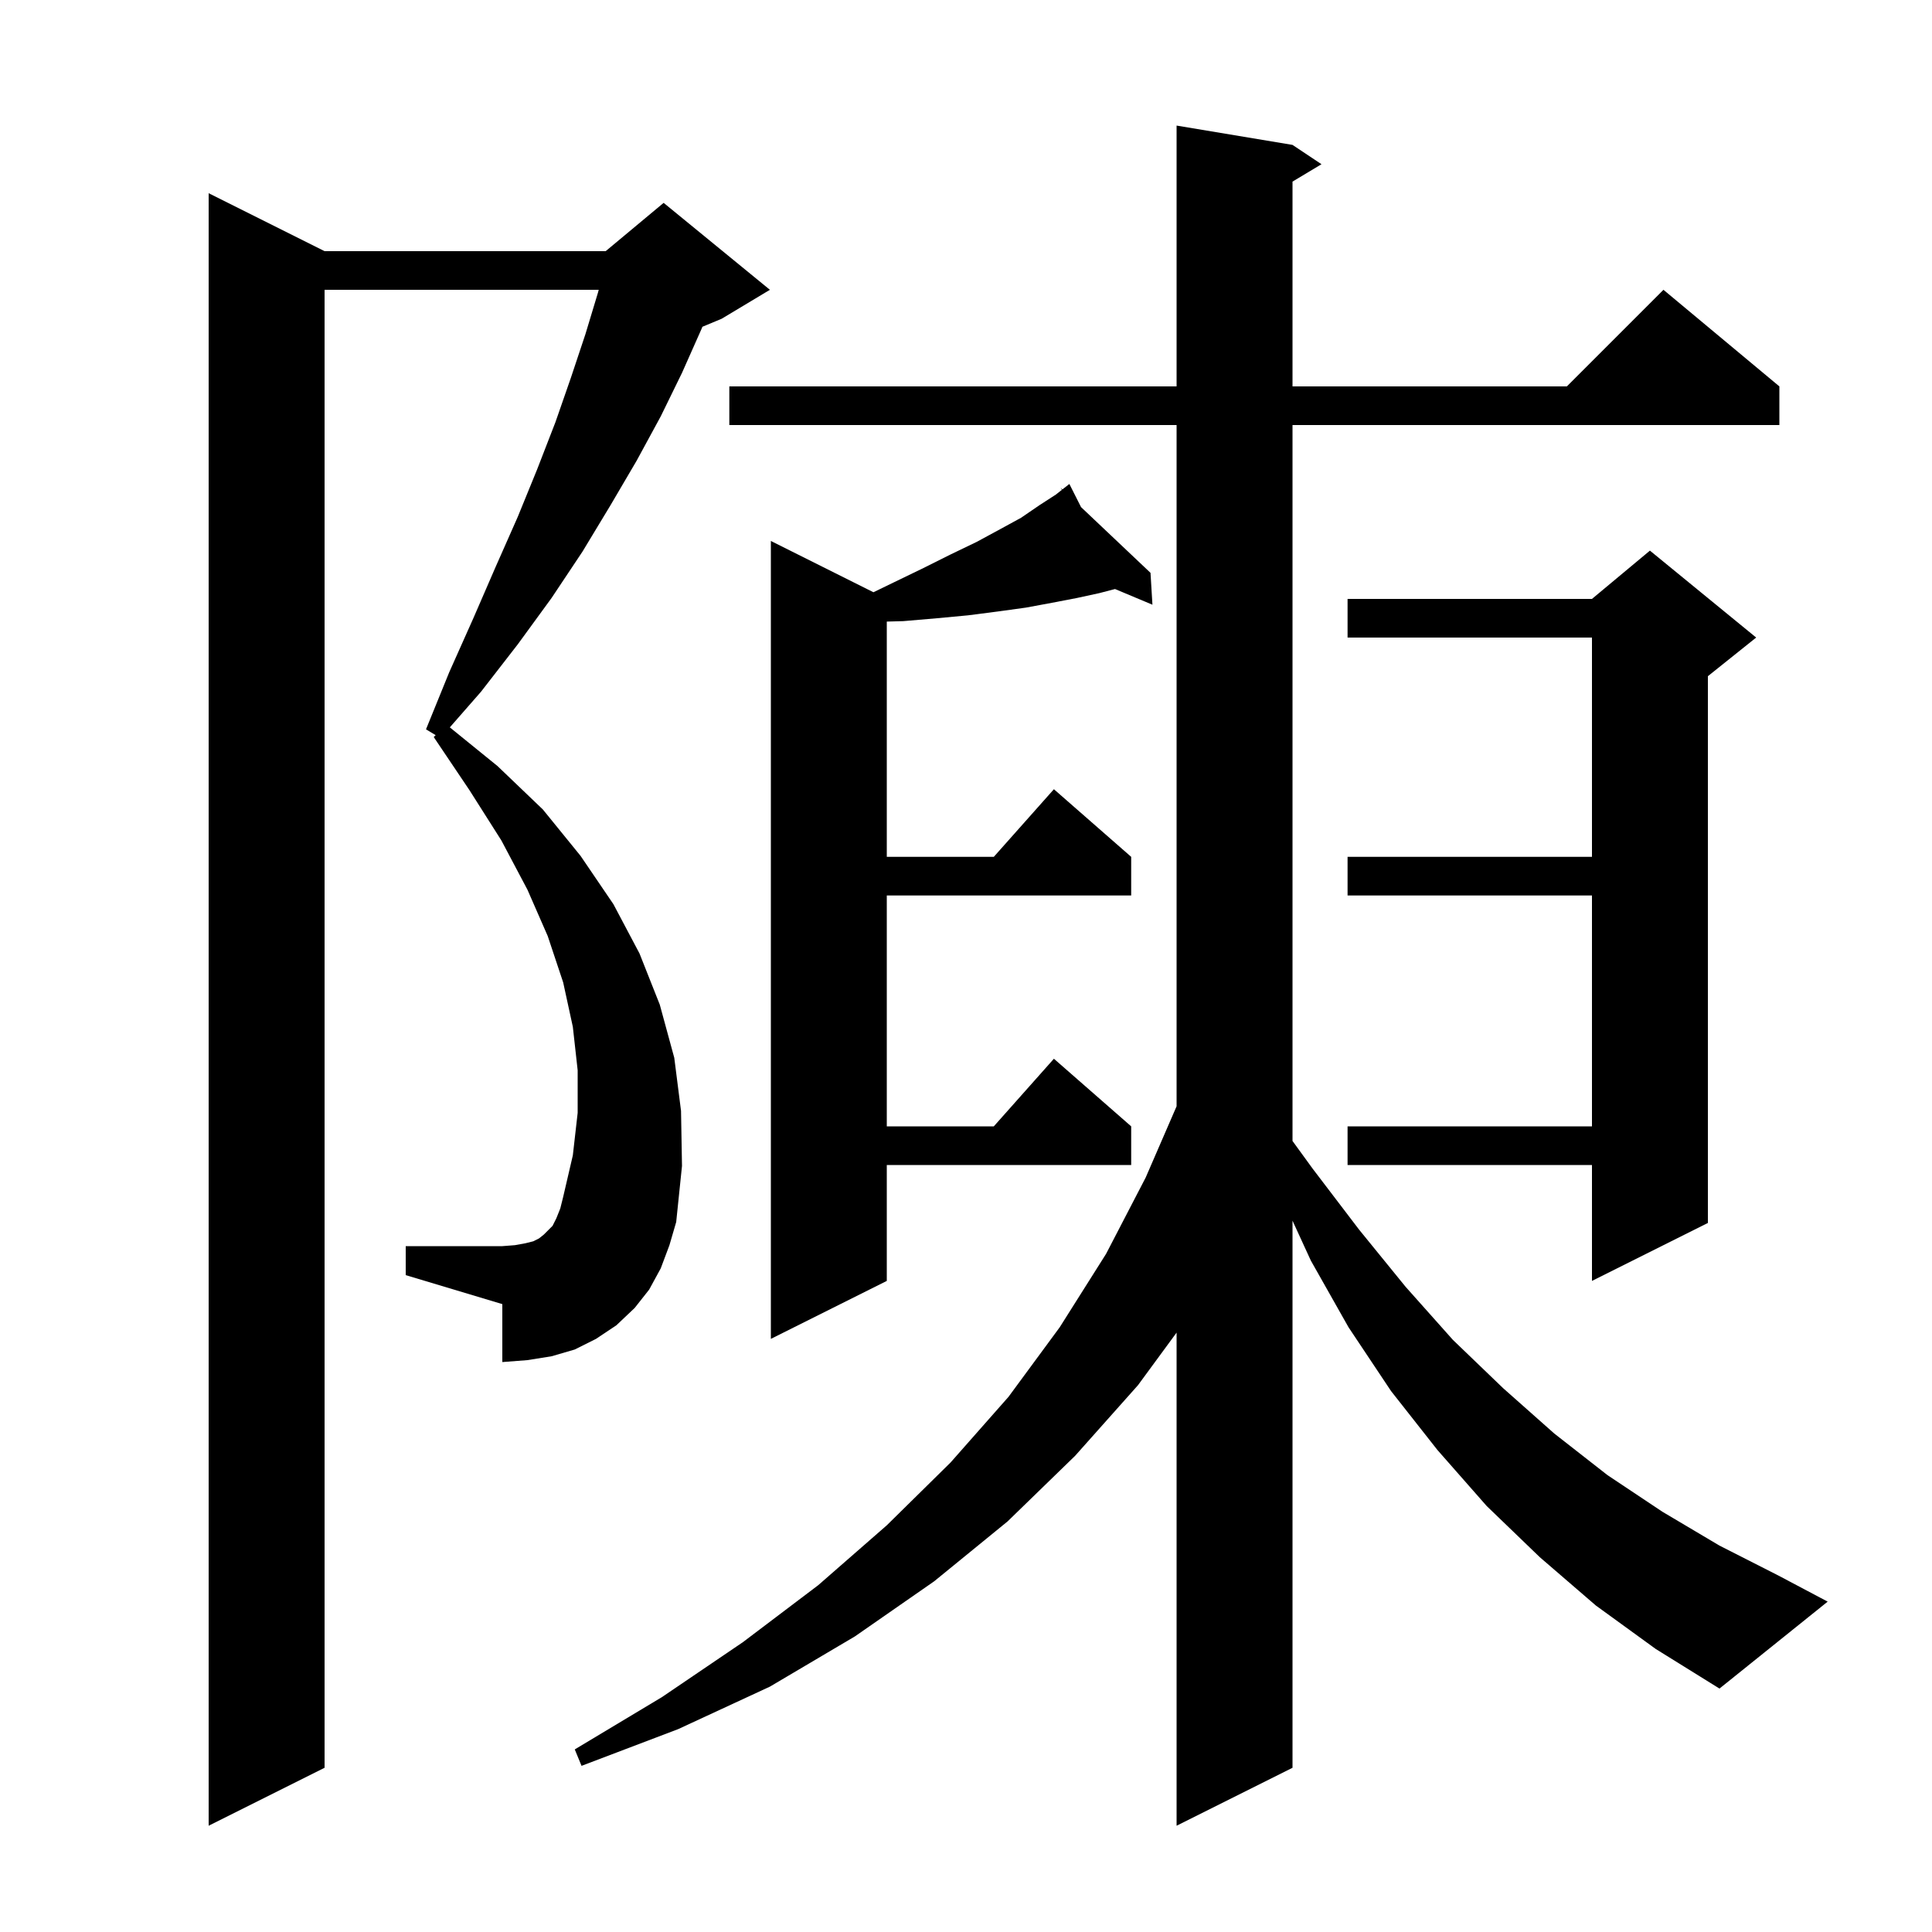 <svg xmlns="http://www.w3.org/2000/svg" xmlns:xlink="http://www.w3.org/1999/xlink" version="1.1" baseProfile="full" viewBox="0 0 200 200" width="200" height="200">
<g fill="black">
<path d="M 68.4 131.3 L 67.2 133.5 L 65.7 135.4 L 63.8 137.2 L 61.7 138.6 L 59.5 139.7 L 57.1 140.4 L 54.6 140.8 L 52.0 141.0 L 52.0 135.0 L 42.0 132.0 L 42.0 129.0 L 52.0 129.0 L 53.3 128.9 L 54.4 128.7 L 55.2 128.5 L 55.8 128.2 L 56.3 127.8 L 57.2 126.9 L 57.6 126.1 L 58.0 125.1 L 58.3 123.9 L 59.3 119.6 L 59.8 115.2 L 59.8 110.8 L 59.3 106.3 L 58.3 101.7 L 56.7 96.9 L 54.6 92.1 L 51.9 87.0 L 48.6 81.8 L 44.9 76.3 L 45.1 76.1 L 44.1 75.5 L 46.5 69.6 L 49.0 64.0 L 51.3 58.7 L 53.6 53.5 L 55.6 48.6 L 57.5 43.7 L 59.1 39.1 L 60.6 34.6 L 61.9 30.3 L 61.979 30.0 L 33.6 30.0 L 33.6 183.0 L 21.6 189.0 L 21.6 20.0 L 33.6 26.0 L 62.7 26.0 L 68.7 21.0 L 79.7 30.0 L 74.7 33.0 L 72.714 33.827 L 72.6 34.1 L 70.6 38.6 L 68.4 43.1 L 65.9 47.7 L 63.2 52.3 L 60.3 57.1 L 57.1 61.9 L 53.6 66.7 L 49.8 71.6 L 46.566 75.297 L 51.5 79.3 L 56.2 83.8 L 60.1 88.6 L 63.5 93.6 L 66.2 98.7 L 68.3 104.0 L 69.8 109.5 L 70.5 115.0 L 70.6 120.7 L 70.0 126.5 L 69.3 128.9 Z M 165.2 166.2 L 159.4 161.2 L 153.9 155.9 L 148.8 150.1 L 144.0 144.0 L 139.6 137.4 L 135.7 130.5 L 133.8 126.365 L 133.8 183.0 L 121.8 189.0 L 121.8 137.952 L 117.8 143.4 L 111.3 150.7 L 104.3 157.5 L 96.7 163.7 L 88.5 169.4 L 79.7 174.6 L 70.2 179.0 L 60.2 182.8 L 59.5 181.1 L 68.5 175.7 L 76.9 170.0 L 84.7 164.1 L 91.8 157.9 L 98.4 151.4 L 104.4 144.6 L 109.7 137.4 L 114.5 129.8 L 118.6 121.9 L 121.8 114.522 L 121.8 44.0 L 75.5 44.0 L 75.5 40.0 L 121.8 40.0 L 121.8 13.0 L 133.8 15.0 L 136.8 17.0 L 133.8 18.8 L 133.8 40.0 L 162.2 40.0 L 172.2 30.0 L 184.2 40.0 L 184.2 44.0 L 133.8 44.0 L 133.8 118.112 L 135.9 121.0 L 140.7 127.3 L 145.5 133.2 L 150.4 138.7 L 155.6 143.7 L 160.9 148.4 L 166.4 152.7 L 172.1 156.5 L 178.0 160.0 L 184.1 163.1 L 189.2 165.8 L 178.0 174.8 L 171.4 170.7 Z M 111.909 52.496 L 119.1 59.3 L 119.3 62.6 L 115.427 60.976 L 113.8 61.4 L 111.5 61.9 L 108.9 62.4 L 106.2 62.9 L 103.3 63.3 L 100.2 63.7 L 97.0 64.0 L 93.5 64.3 L 91.8 64.346 L 91.8 88.7 L 102.878 88.7 L 109.1 81.7 L 117.1 88.7 L 117.1 92.7 L 91.8 92.7 L 91.8 116.6 L 102.878 116.6 L 109.1 109.6 L 117.1 116.6 L 117.1 120.6 L 91.8 120.6 L 91.8 132.6 L 79.8 138.6 L 79.8 56.0 L 90.418 61.309 L 92.5 60.3 L 95.6 58.8 L 98.4 57.4 L 101.1 56.1 L 103.5 54.8 L 105.7 53.6 L 107.6 52.3 L 109.3 51.2 L 109.927 50.707 L 109.8 50.5 L 109.977 50.668 L 110.7 50.1 Z M 181.8 66.0 L 176.8 70.0 L 176.8 126.6 L 164.8 132.6 L 164.8 120.6 L 139.5 120.6 L 139.5 116.6 L 164.8 116.6 L 164.8 92.7 L 139.5 92.7 L 139.5 88.7 L 164.8 88.7 L 164.8 66.0 L 139.5 66.0 L 139.5 62.0 L 164.8 62.0 L 170.8 57.0 Z " />
</g>
</svg>
